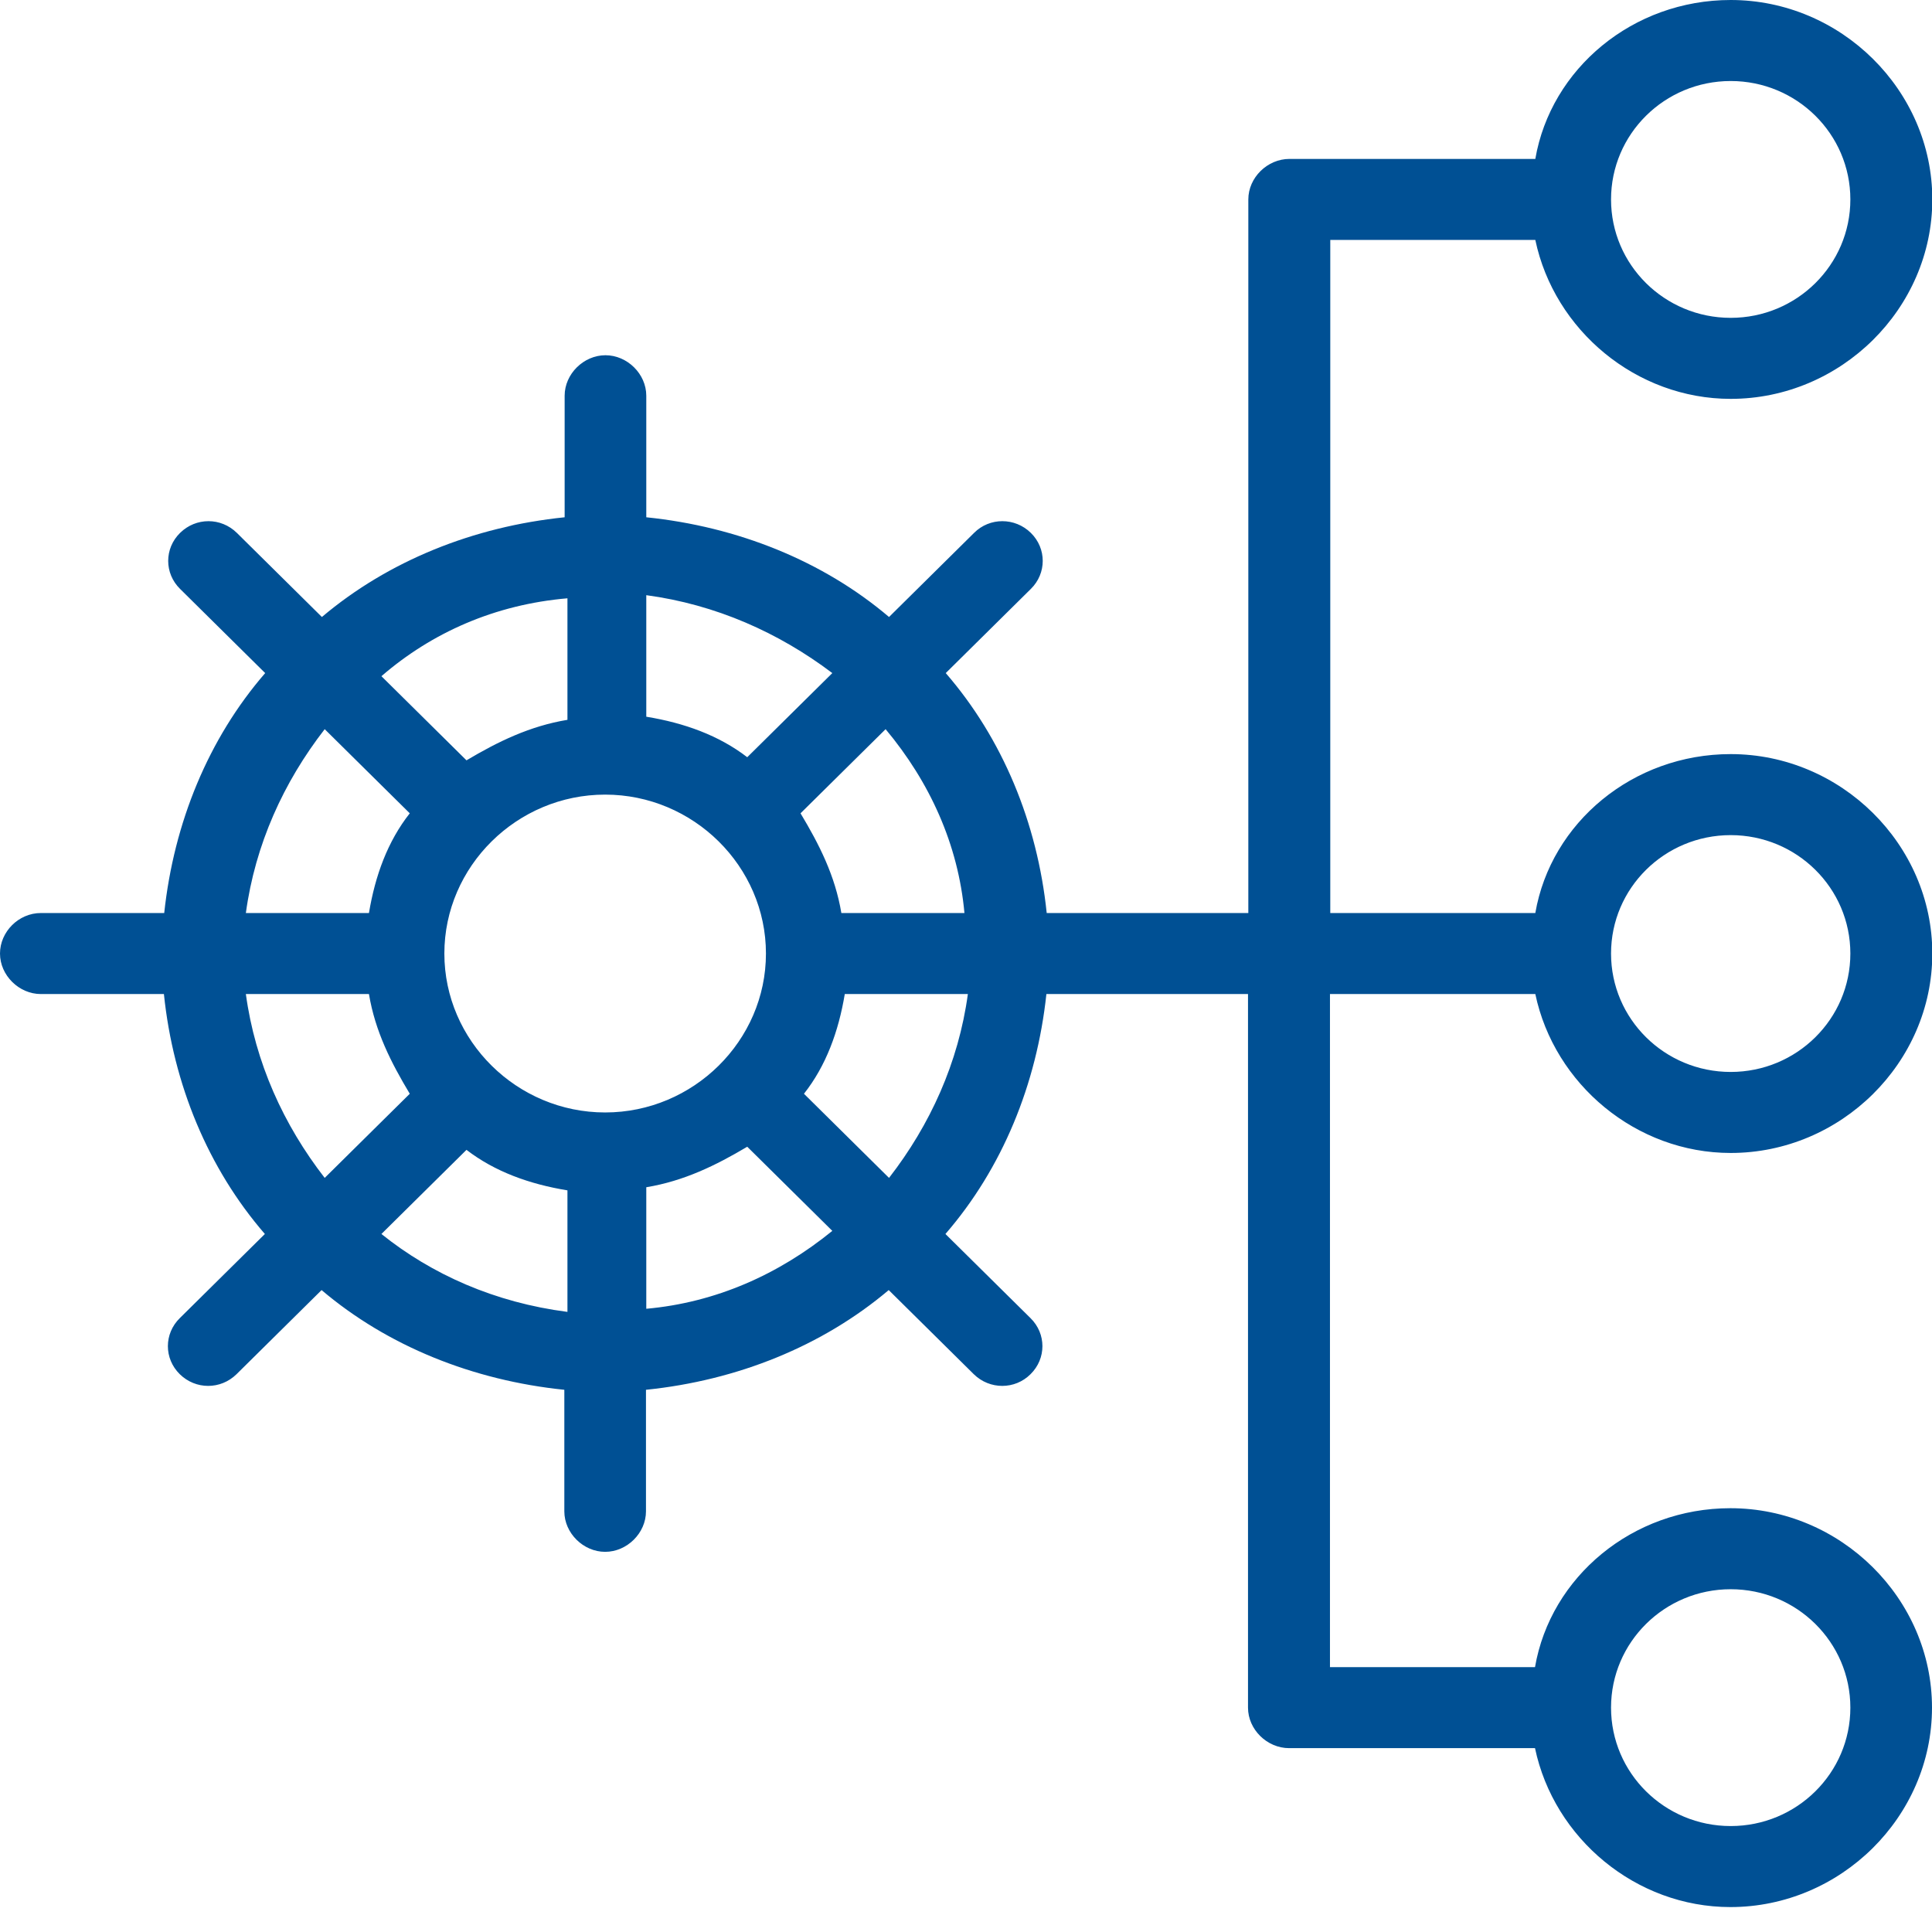 <svg xmlns="http://www.w3.org/2000/svg" width="62" height="62" viewBox="0 0 62 62" fill="none"><g clip-path="url(#clip0_16_283)"><path d="M42.69 31.9H49.27C49.88 34.8 52.51 37 55.54 37C59.08 37 62.01 34.1 62.01 30.6C62.01 27.1 59.08 24.2 55.54 24.2C52.4 24.2 49.77 26.4 49.27 29.3H42.69V7.7H49.27C49.88 10.6 52.51 12.8 55.54 12.8C59.08 12.8 62.01 9.9 62.01 6.4C62.01 2.9 59.08 0 55.54 0C52.4 0 49.77 2.2 49.27 5.1H41.38C40.67 5.1 40.06 5.7 40.06 6.4V29.3H33.59C33.29 26.4 32.17 23.7 30.35 21.6L33.08 18.9C33.59 18.4 33.59 17.6 33.08 17.1C32.57 16.6 31.76 16.6 31.26 17.1L28.53 19.8C26.41 18 23.67 16.9 20.74 16.6V12.7C20.74 12 20.13 11.4 19.43 11.4C18.73 11.4 18.12 12 18.12 12.7V16.6C15.19 16.9 12.46 18 10.33 19.8L7.6 17.1C7.09 16.6 6.29 16.6 5.78 17.1C5.27 17.6 5.27 18.4 5.78 18.9L8.51 21.6C6.69 23.7 5.58 26.4 5.27 29.3H1.31C0.6 29.3 0 29.9 0 30.6C0 31.3 0.61 31.9 1.31 31.9H5.26C5.56 34.8 6.68 37.5 8.5 39.6L5.77 42.3C5.26 42.8 5.26 43.6 5.77 44.1C6.28 44.6 7.08 44.6 7.59 44.1L10.32 41.4C12.44 43.2 15.18 44.3 18.11 44.6V48.5C18.11 49.2 18.72 49.8 19.42 49.8C20.12 49.8 20.73 49.2 20.73 48.5V44.6C23.66 44.3 26.39 43.2 28.52 41.4L31.25 44.1C31.76 44.6 32.57 44.6 33.07 44.1C33.58 43.6 33.58 42.8 33.07 42.3L30.34 39.6C32.16 37.5 33.27 34.8 33.58 31.9H40.05V54.8C40.05 55.5 40.66 56.1 41.37 56.1H49.26C49.87 59 52.5 61.2 55.53 61.2C59.07 61.2 62 58.3 62 54.8C62 51.3 59.07 48.4 55.53 48.4C52.39 48.4 49.76 50.6 49.26 53.5H42.68V31.9H42.69ZM55.54 26.8C57.66 26.8 59.38 28.5 59.38 30.6C59.38 32.7 57.66 34.4 55.54 34.4C53.42 34.4 51.7 32.7 51.7 30.6C51.7 28.5 53.42 26.8 55.54 26.8ZM55.54 2.6C57.66 2.6 59.38 4.3 59.38 6.4C59.38 8.5 57.66 10.2 55.54 10.2C53.42 10.2 51.7 8.5 51.7 6.4C51.7 4.3 53.42 2.6 55.54 2.6ZM30.95 29.3H27C26.8 28.1 26.29 27.1 25.69 26.1L28.42 23.4C29.84 25.1 30.75 27.1 30.95 29.3ZM19.42 35.7C16.59 35.7 14.26 33.4 14.26 30.6C14.26 27.8 16.59 25.5 19.42 25.5C22.25 25.5 24.58 27.8 24.58 30.6C24.58 33.4 22.25 35.7 19.42 35.7ZM26.71 21.6L23.98 24.3C23.07 23.6 21.96 23.2 20.74 23V19.1C22.97 19.4 24.99 20.3 26.71 21.6ZM18.21 19.2V23.1C17 23.3 15.98 23.8 14.97 24.4L12.24 21.7C13.86 20.3 15.88 19.4 18.21 19.2ZM10.42 23.4L13.15 26.1C12.44 27 12.04 28.1 11.84 29.3H7.89C8.19 27.1 9.1 25.1 10.42 23.4ZM7.89 31.9H11.84C12.04 33.1 12.55 34.1 13.15 35.1L10.42 37.8C9.1 36.1 8.19 34.1 7.89 31.9ZM12.24 39.6L14.97 36.9C15.88 37.6 16.99 38 18.21 38.2V42.1C15.88 41.8 13.86 40.9 12.24 39.6ZM20.74 42V38.1C21.95 37.9 22.97 37.4 23.98 36.8L26.71 39.5C24.99 40.9 22.97 41.8 20.74 42ZM28.53 37.8L25.8 35.1C26.51 34.2 26.91 33.1 27.11 31.9H31.06C30.76 34.1 29.85 36.1 28.53 37.8ZM55.54 51C57.66 51 59.38 52.7 59.38 54.8C59.38 56.9 57.66 58.6 55.54 58.6C53.42 58.6 51.7 56.9 51.7 54.8C51.7 52.7 53.42 51 55.54 51Z" fill="#005094"></path></g><defs><clipPath id="clip0_16_283"><rect width="62.01" height="61.2" fill="white"></rect></clipPath></defs></svg>